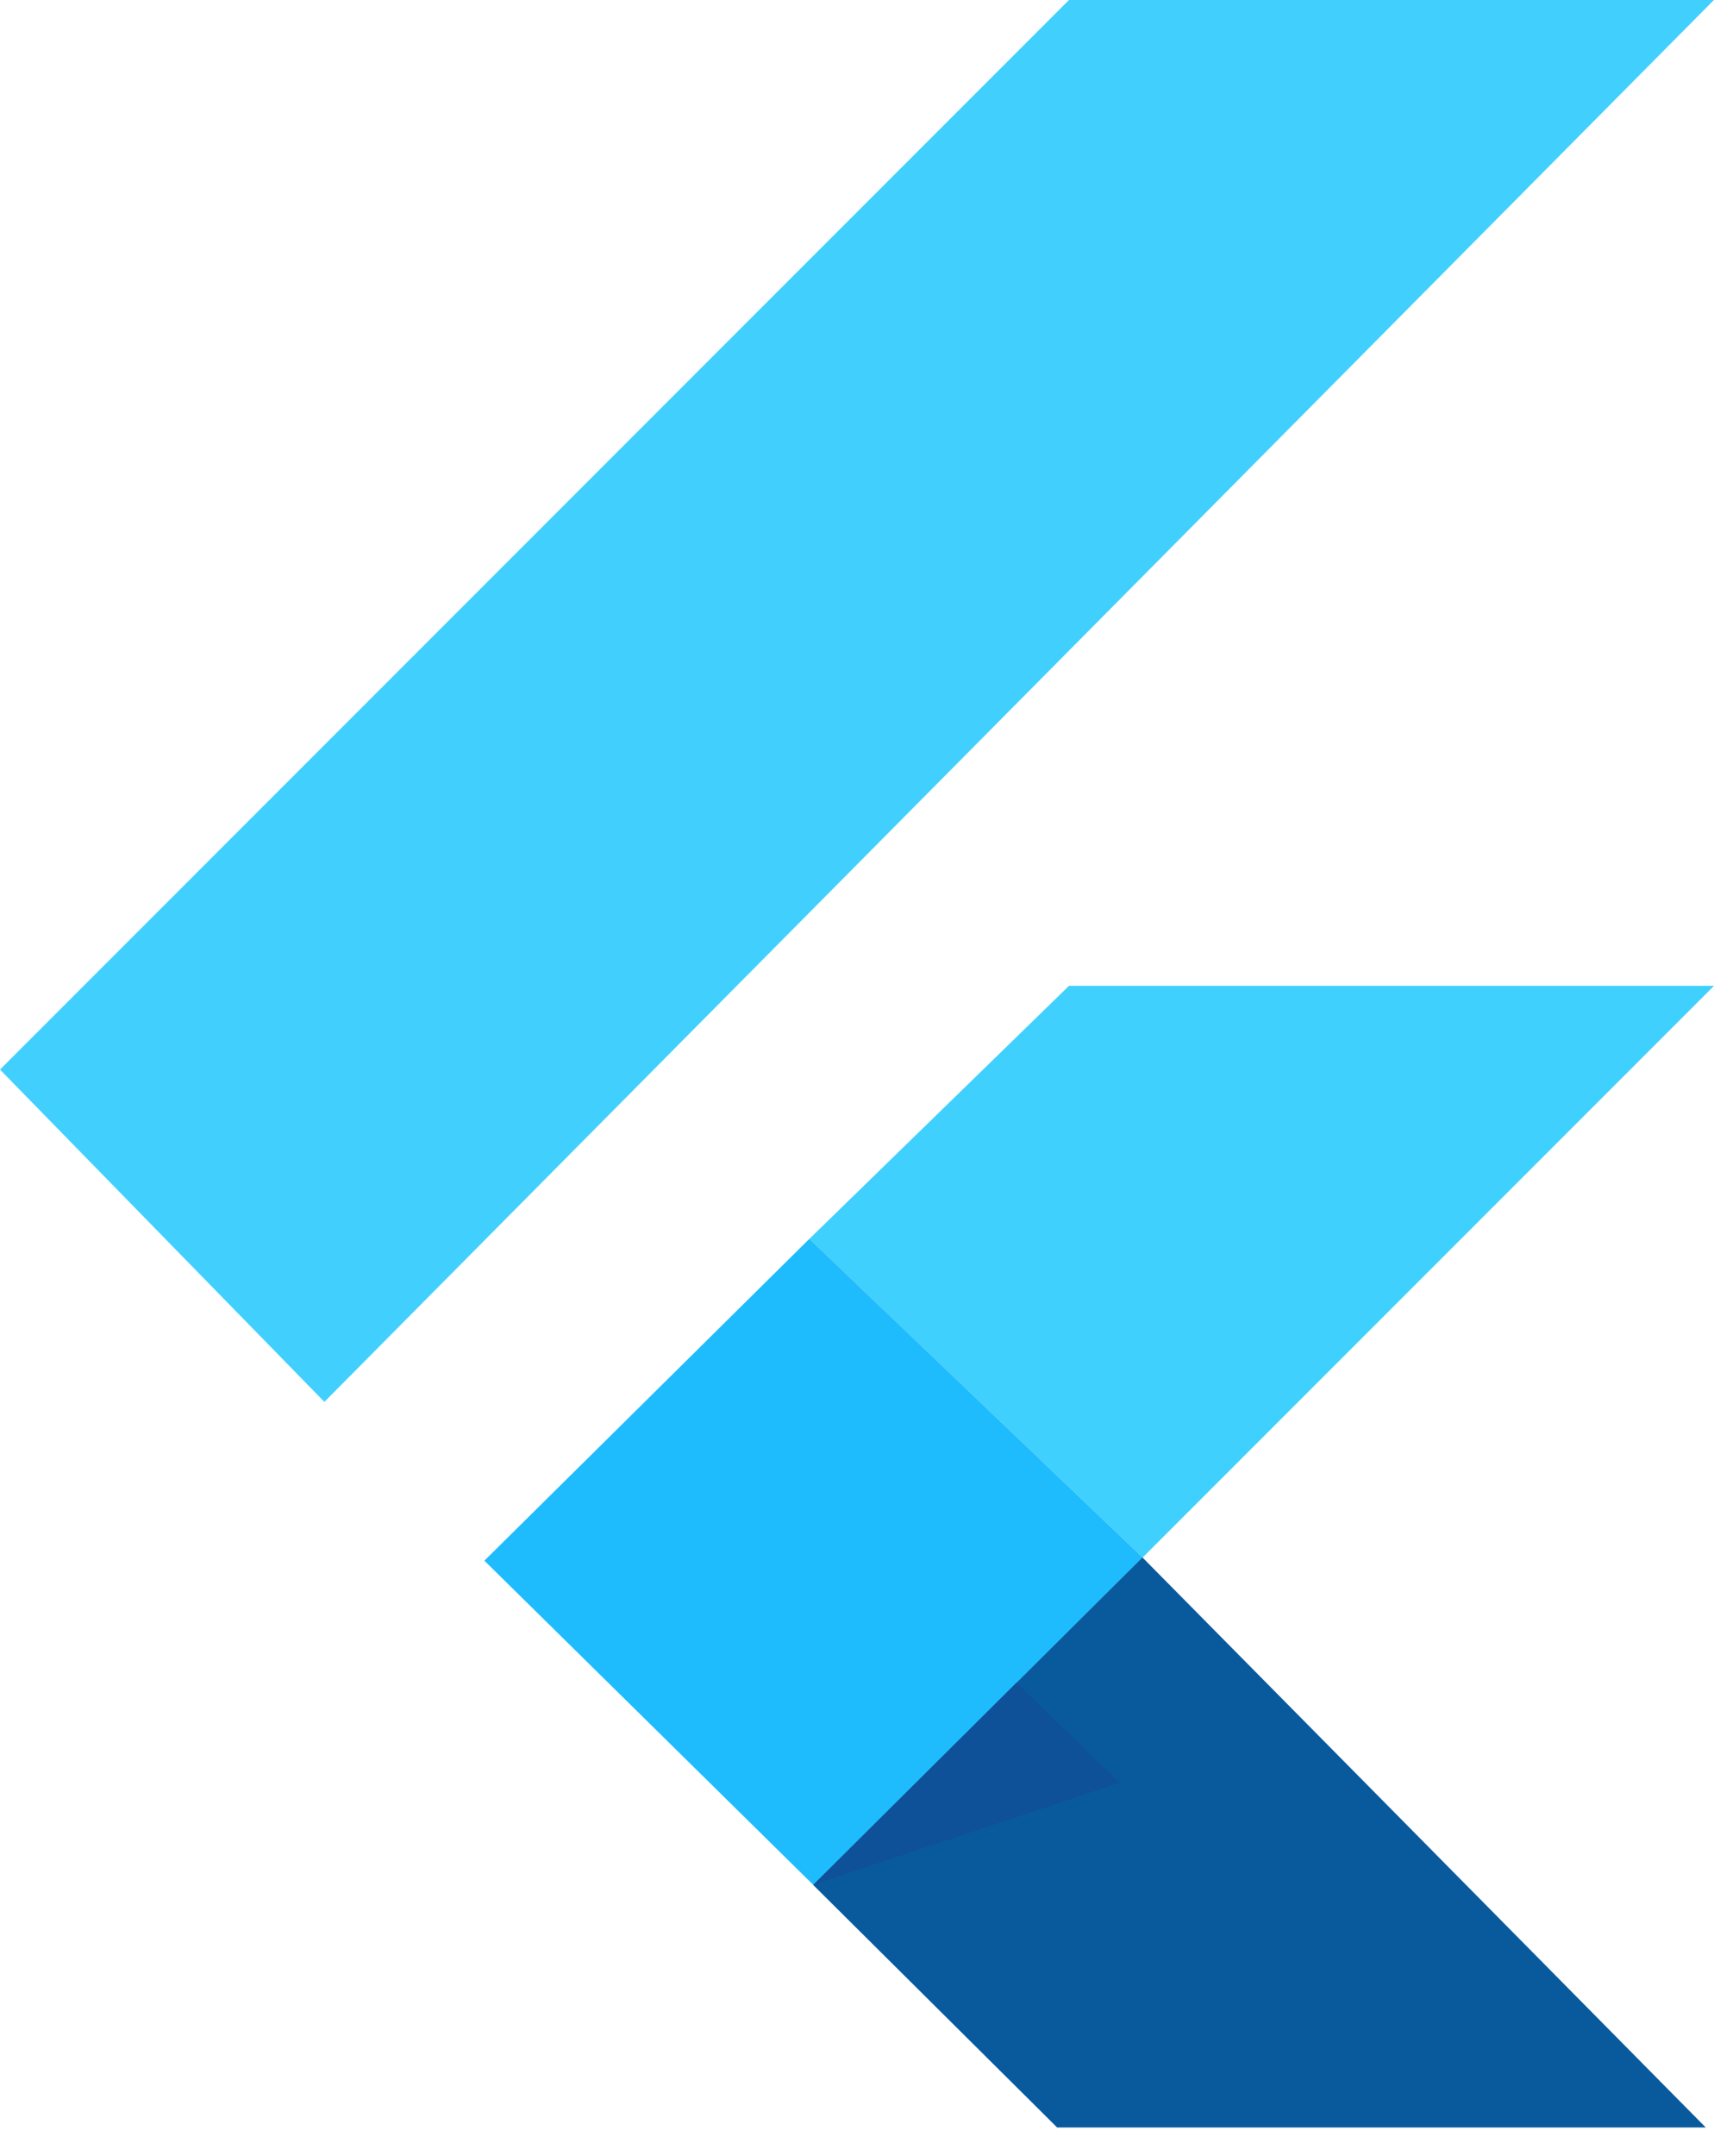 <svg width="35" height="44" viewBox="0 0 35 44" fill="none" xmlns="http://www.w3.org/2000/svg">
<path d="M16.527 25.285L21.829 20.12H35L23.333 31.787L16.527 25.285Z" fill="#40D0FD"/>
<path d="M0 21.829L6.624 28.611L34.998 0H21.828L0 21.829Z" fill="#41D0FD"/>
<path d="M9.891 31.852L16.609 38.471L23.333 31.787L16.527 25.284L9.891 31.852Z" fill="#1FBCFD"/>
<path d="M16.605 38.47L23.329 31.786L34.832 43.42H21.587L16.605 38.47Z" fill="#095A9D"/>
<path d="M16.605 38.47L22.87 36.386L20.759 34.34L16.605 38.47Z" fill="#0E5199"/>
</svg>
